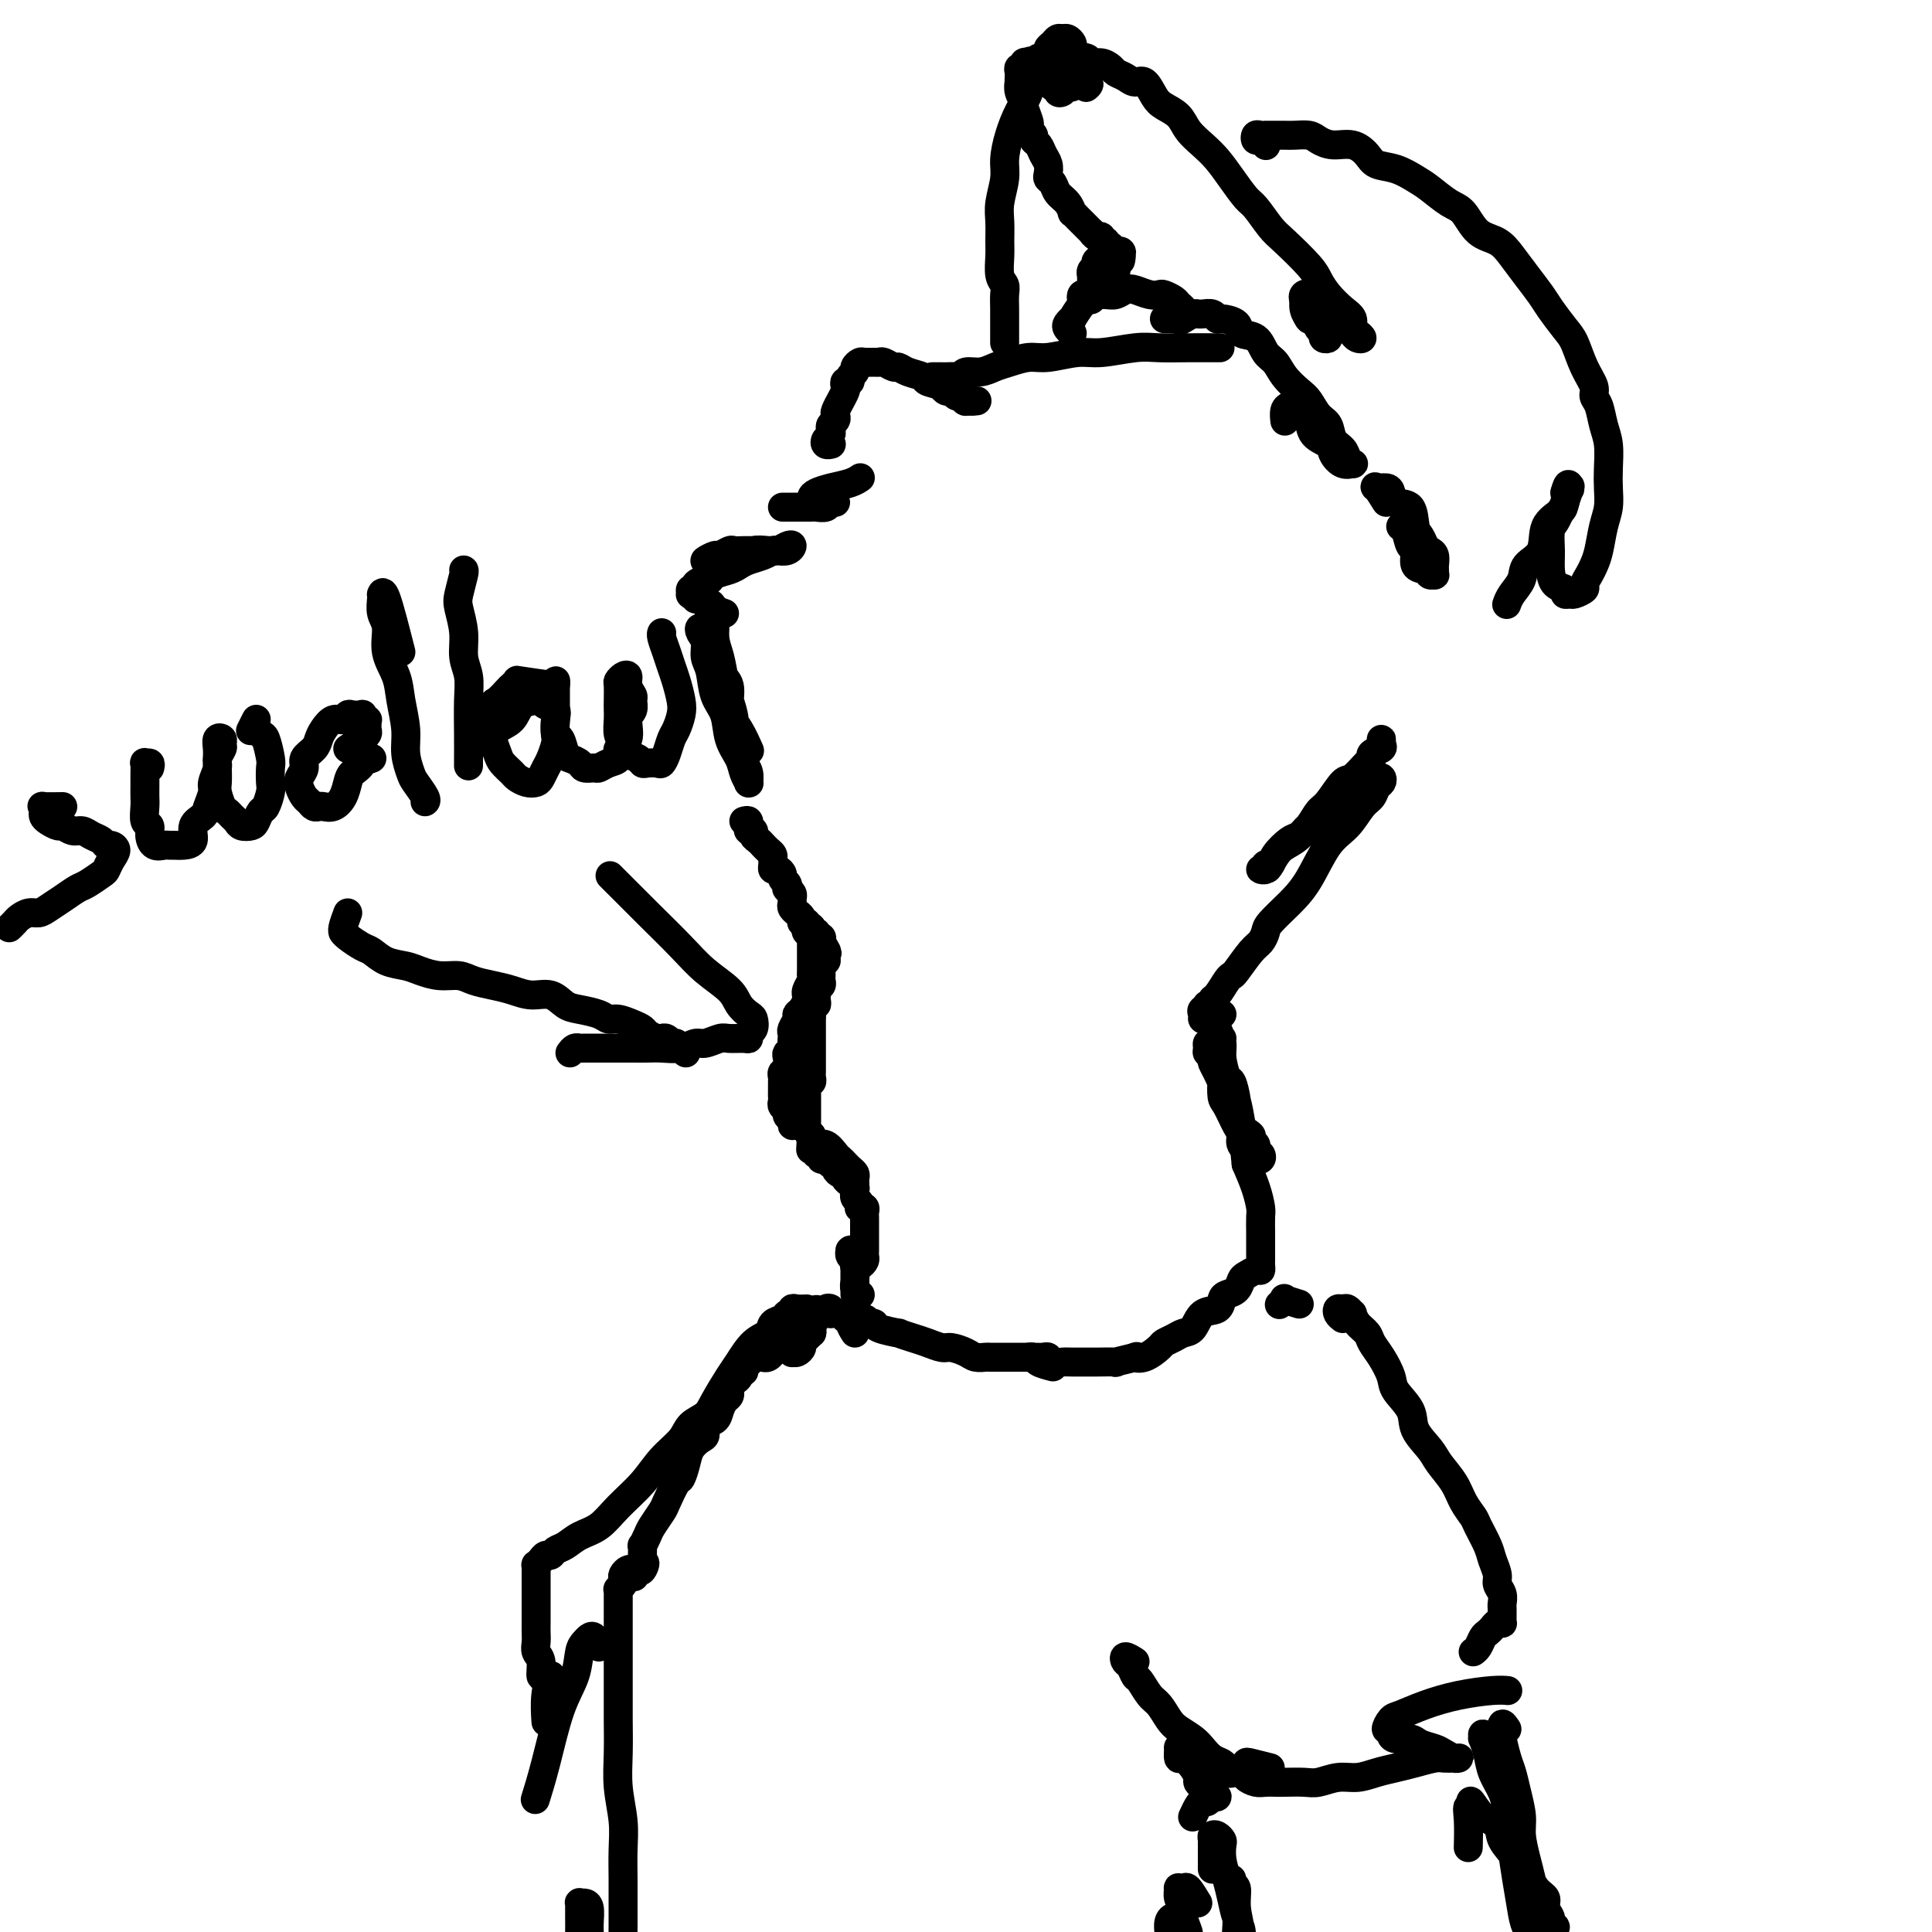 <svg viewBox='0 0 400 400' version='1.1' xmlns='http://www.w3.org/2000/svg' xmlns:xlink='http://www.w3.org/1999/xlink'><g fill='none' stroke='#000000' stroke-width='6' stroke-linecap='round' stroke-linejoin='round'><path d='M150,127c-0.741,-0.250 -1.481,-0.500 -2,-1c-0.519,-0.500 -0.816,-1.251 -1,-1c-0.184,0.251 -0.257,1.505 0,2c0.257,0.495 0.842,0.232 1,1c0.158,0.768 -0.111,2.568 0,4c0.111,1.432 0.603,2.498 1,4c0.397,1.502 0.698,3.442 1,5c0.302,1.558 0.606,2.735 1,4c0.394,1.265 0.880,2.618 1,4c0.120,1.382 -0.125,2.795 0,4c0.125,1.205 0.622,2.203 1,3c0.378,0.797 0.638,1.392 1,2c0.362,0.608 0.826,1.229 1,2c0.174,0.771 0.059,1.690 0,2c-0.059,0.310 -0.061,0.009 0,0c0.061,-0.009 0.186,0.272 0,0c-0.186,-0.272 -0.684,-1.099 -1,-2c-0.316,-0.901 -0.452,-1.876 -1,-3c-0.548,-1.124 -1.510,-2.397 -2,-4c-0.490,-1.603 -0.509,-3.535 -1,-5c-0.491,-1.465 -1.456,-2.462 -2,-4c-0.544,-1.538 -0.669,-3.618 -1,-5c-0.331,-1.382 -0.869,-2.066 -1,-3c-0.131,-0.934 0.145,-2.119 0,-3c-0.145,-0.881 -0.711,-1.458 -1,-2c-0.289,-0.542 -0.300,-1.050 0,-1c0.300,0.050 0.911,0.658 1,1c0.089,0.342 -0.346,0.419 0,1c0.346,0.581 1.471,1.666 2,3c0.529,1.334 0.461,2.919 1,4c0.539,1.081 1.686,1.660 2,3c0.314,1.340 -0.204,3.442 0,5c0.204,1.558 1.132,2.573 2,4c0.868,1.427 1.677,3.265 2,4c0.323,0.735 0.162,0.368 0,0'/><path d='M146,125c-0.301,-0.452 -0.602,-0.905 -1,-1c-0.398,-0.095 -0.892,0.167 -1,0c-0.108,-0.167 0.172,-0.762 0,-1c-0.172,-0.238 -0.794,-0.119 -1,0c-0.206,0.119 0.004,0.238 0,0c-0.004,-0.238 -0.222,-0.834 0,-1c0.222,-0.166 0.884,0.096 1,0c0.116,-0.096 -0.313,-0.551 0,-1c0.313,-0.449 1.368,-0.894 2,-1c0.632,-0.106 0.840,0.126 1,0c0.160,-0.126 0.273,-0.611 1,-1c0.727,-0.389 2.069,-0.682 3,-1c0.931,-0.318 1.453,-0.660 2,-1c0.547,-0.340 1.120,-0.679 2,-1c0.880,-0.321 2.068,-0.626 3,-1c0.932,-0.374 1.607,-0.819 2,-1c0.393,-0.181 0.506,-0.097 1,0c0.494,0.097 1.371,0.208 2,0c0.629,-0.208 1.009,-0.736 1,-1c-0.009,-0.264 -0.406,-0.263 -1,0c-0.594,0.263 -1.384,0.787 -2,1c-0.616,0.213 -1.058,0.113 -2,0c-0.942,-0.113 -2.384,-0.241 -3,0c-0.616,0.241 -0.406,0.849 -1,1c-0.594,0.151 -1.993,-0.155 -3,0c-1.007,0.155 -1.622,0.769 -2,1c-0.378,0.231 -0.520,0.077 -1,0c-0.480,-0.077 -1.299,-0.077 -2,0c-0.701,0.077 -1.286,0.231 -1,0c0.286,-0.231 1.442,-0.846 2,-1c0.558,-0.154 0.518,0.155 1,0c0.482,-0.155 1.485,-0.774 2,-1c0.515,-0.226 0.541,-0.061 1,0c0.459,0.061 1.350,0.016 2,0c0.650,-0.016 1.060,-0.004 2,0c0.940,0.004 2.412,0.001 3,0c0.588,-0.001 0.294,-0.001 0,0'/><path d='M162,105c0.305,-0.000 0.610,-0.000 1,0c0.390,0.000 0.864,0.000 1,0c0.136,-0.000 -0.067,-0.000 0,0c0.067,0.000 0.403,0.001 1,0c0.597,-0.001 1.455,-0.004 2,0c0.545,0.004 0.778,0.015 1,0c0.222,-0.015 0.435,-0.057 1,0c0.565,0.057 1.483,0.211 2,0c0.517,-0.211 0.633,-0.789 1,-1c0.367,-0.211 0.985,-0.057 1,0c0.015,0.057 -0.574,0.015 -1,0c-0.426,-0.015 -0.688,-0.003 -1,0c-0.312,0.003 -0.672,-0.002 -1,0c-0.328,0.002 -0.622,0.012 -1,0c-0.378,-0.012 -0.840,-0.045 -1,0c-0.160,0.045 -0.020,0.167 0,0c0.020,-0.167 -0.082,-0.623 0,-1c0.082,-0.377 0.348,-0.676 1,-1c0.652,-0.324 1.690,-0.675 3,-1c1.310,-0.325 2.891,-0.626 4,-1c1.109,-0.374 1.745,-0.821 2,-1c0.255,-0.179 0.127,-0.089 0,0'/><path d='M172,92c0.105,-0.024 0.211,-0.048 0,0c-0.211,0.048 -0.737,0.167 -1,0c-0.263,-0.167 -0.263,-0.622 0,-1c0.263,-0.378 0.789,-0.679 1,-1c0.211,-0.321 0.108,-0.662 0,-1c-0.108,-0.338 -0.221,-0.673 0,-1c0.221,-0.327 0.776,-0.646 1,-1c0.224,-0.354 0.116,-0.743 0,-1c-0.116,-0.257 -0.241,-0.383 0,-1c0.241,-0.617 0.848,-1.724 1,-2c0.152,-0.276 -0.151,0.281 0,0c0.151,-0.281 0.757,-1.399 1,-2c0.243,-0.601 0.122,-0.686 0,-1c-0.122,-0.314 -0.244,-0.857 0,-1c0.244,-0.143 0.853,0.116 1,0c0.147,-0.116 -0.169,-0.605 0,-1c0.169,-0.395 0.822,-0.694 1,-1c0.178,-0.306 -0.121,-0.618 0,-1c0.121,-0.382 0.661,-0.836 1,-1c0.339,-0.164 0.476,-0.040 1,0c0.524,0.040 1.435,-0.004 2,0c0.565,0.004 0.783,0.057 1,0c0.217,-0.057 0.433,-0.222 1,0c0.567,0.222 1.483,0.833 2,1c0.517,0.167 0.633,-0.110 1,0c0.367,0.110 0.985,0.608 2,1c1.015,0.392 2.426,0.679 3,1c0.574,0.321 0.311,0.677 1,1c0.689,0.323 2.331,0.612 3,1c0.669,0.388 0.364,0.874 1,1c0.636,0.126 2.211,-0.110 3,0c0.789,0.110 0.792,0.565 1,1c0.208,0.435 0.621,0.850 1,1c0.379,0.150 0.726,0.036 1,0c0.274,-0.036 0.477,0.005 0,0c-0.477,-0.005 -1.633,-0.058 -2,0c-0.367,0.058 0.057,0.227 0,0c-0.057,-0.227 -0.594,-0.849 -1,-1c-0.406,-0.151 -0.680,0.169 -1,0c-0.320,-0.169 -0.685,-0.826 -1,-1c-0.315,-0.174 -0.579,0.135 -1,0c-0.421,-0.135 -1.000,-0.713 -1,-1c-0.000,-0.287 0.577,-0.283 1,0c0.423,0.283 0.691,0.845 1,1c0.309,0.155 0.660,-0.099 1,0c0.340,0.099 0.670,0.549 1,1'/><path d='M199,82c3.321,1.310 1.625,1.083 1,1c-0.625,-0.083 -0.179,-0.024 0,0c0.179,0.024 0.089,0.012 0,0'/><path d='M193,78c0.305,-0.000 0.610,-0.000 1,0c0.390,0.000 0.864,0.001 1,0c0.136,-0.001 -0.067,-0.004 0,0c0.067,0.004 0.405,0.016 1,0c0.595,-0.016 1.447,-0.060 2,0c0.553,0.060 0.808,0.224 1,0c0.192,-0.224 0.323,-0.835 1,-1c0.677,-0.165 1.900,0.114 3,0c1.100,-0.114 2.075,-0.623 3,-1c0.925,-0.377 1.798,-0.622 3,-1c1.202,-0.378 2.733,-0.890 4,-1c1.267,-0.110 2.269,0.181 4,0c1.731,-0.181 4.189,-0.833 6,-1c1.811,-0.167 2.973,0.151 5,0c2.027,-0.151 4.919,-0.773 7,-1c2.081,-0.227 3.352,-0.061 5,0c1.648,0.061 3.675,0.016 6,0c2.325,-0.016 4.950,-0.005 6,0c1.050,0.005 0.525,0.002 0,0'/><path d='M222,69c-0.389,-0.345 -0.778,-0.690 -1,-1c-0.222,-0.310 -0.277,-0.584 0,-1c0.277,-0.416 0.885,-0.974 1,-1c0.115,-0.026 -0.265,0.480 0,0c0.265,-0.480 1.175,-1.946 2,-3c0.825,-1.054 1.565,-1.696 2,-2c0.435,-0.304 0.565,-0.270 1,-1c0.435,-0.730 1.175,-2.224 2,-3c0.825,-0.776 1.734,-0.835 2,-1c0.266,-0.165 -0.110,-0.438 0,-1c0.110,-0.562 0.706,-1.415 1,-2c0.294,-0.585 0.287,-0.904 0,-1c-0.287,-0.096 -0.855,0.030 -1,0c-0.145,-0.030 0.134,-0.215 0,0c-0.134,0.215 -0.681,0.831 -1,1c-0.319,0.169 -0.411,-0.108 -1,0c-0.589,0.108 -1.674,0.603 -2,1c-0.326,0.397 0.109,0.698 0,1c-0.109,0.302 -0.761,0.606 -1,1c-0.239,0.394 -0.064,0.879 0,1c0.064,0.121 0.017,-0.121 0,0c-0.017,0.121 -0.005,0.606 0,1c0.005,0.394 0.002,0.698 0,1c-0.002,0.302 -0.003,0.602 0,1c0.003,0.398 0.011,0.892 0,1c-0.011,0.108 -0.042,-0.171 0,0c0.042,0.171 0.158,0.792 0,1c-0.158,0.208 -0.588,0.003 -1,0c-0.412,-0.003 -0.804,0.195 -1,0c-0.196,-0.195 -0.194,-0.784 0,-1c0.194,-0.216 0.580,-0.058 1,0c0.420,0.058 0.875,0.016 1,0c0.125,-0.016 -0.079,-0.008 0,0c0.079,0.008 0.443,0.015 1,0c0.557,-0.015 1.307,-0.053 2,0c0.693,0.053 1.327,0.196 2,0c0.673,-0.196 1.384,-0.733 2,-1c0.616,-0.267 1.139,-0.265 2,0c0.861,0.265 2.062,0.792 3,1c0.938,0.208 1.614,0.097 2,0c0.386,-0.097 0.481,-0.181 1,0c0.519,0.181 1.460,0.627 2,1c0.540,0.373 0.678,0.675 1,1c0.322,0.325 0.829,0.675 1,1c0.171,0.325 0.008,0.626 0,1c-0.008,0.374 0.141,0.821 0,1c-0.141,0.179 -0.570,0.089 -1,0'/><path d='M244,66c0.514,0.774 0.299,0.207 0,0c-0.299,-0.207 -0.682,-0.056 -1,0c-0.318,0.056 -0.570,0.015 -1,0c-0.430,-0.015 -1.039,-0.004 -1,0c0.039,0.004 0.725,0.001 1,0c0.275,-0.001 0.137,-0.001 0,0'/><path d='M245,66c0.728,-0.423 1.455,-0.847 2,-1c0.545,-0.153 0.906,-0.037 1,0c0.094,0.037 -0.079,-0.005 0,0c0.079,0.005 0.410,0.056 1,0c0.590,-0.056 1.437,-0.218 2,0c0.563,0.218 0.840,0.816 1,1c0.160,0.184 0.203,-0.046 1,0c0.797,0.046 2.349,0.368 3,1c0.651,0.632 0.400,1.576 1,2c0.600,0.424 2.051,0.330 3,1c0.949,0.670 1.395,2.104 2,3c0.605,0.896 1.369,1.255 2,2c0.631,0.745 1.129,1.875 2,3c0.871,1.125 2.116,2.245 3,3c0.884,0.755 1.406,1.147 2,2c0.594,0.853 1.258,2.168 2,3c0.742,0.832 1.561,1.179 2,2c0.439,0.821 0.497,2.114 1,3c0.503,0.886 1.450,1.363 2,2c0.550,0.637 0.704,1.433 1,2c0.296,0.567 0.733,0.906 1,1c0.267,0.094 0.362,-0.056 0,0c-0.362,0.056 -1.182,0.320 -2,0c-0.818,-0.320 -1.634,-1.223 -2,-2c-0.366,-0.777 -0.283,-1.426 -1,-2c-0.717,-0.574 -2.234,-1.071 -3,-2c-0.766,-0.929 -0.782,-2.288 -1,-3c-0.218,-0.712 -0.636,-0.778 -1,-1c-0.364,-0.222 -0.672,-0.602 -1,-1c-0.328,-0.398 -0.676,-0.814 -1,-1c-0.324,-0.186 -0.623,-0.143 -1,0c-0.377,0.143 -0.832,0.385 -1,1c-0.168,0.615 -0.048,1.604 0,2c0.048,0.396 0.024,0.198 0,0'/><path d='M154,170c0.425,-0.122 0.850,-0.244 1,0c0.150,0.244 0.025,0.853 0,1c-0.025,0.147 0.048,-0.168 0,0c-0.048,0.168 -0.219,0.820 0,1c0.219,0.180 0.829,-0.110 1,0c0.171,0.110 -0.095,0.621 0,1c0.095,0.379 0.551,0.626 1,1c0.449,0.374 0.891,0.874 1,1c0.109,0.126 -0.114,-0.121 0,0c0.114,0.121 0.566,0.611 1,1c0.434,0.389 0.851,0.678 1,1c0.149,0.322 0.030,0.678 0,1c-0.030,0.322 0.029,0.611 0,1c-0.029,0.389 -0.148,0.877 0,1c0.148,0.123 0.562,-0.121 1,0c0.438,0.121 0.901,0.606 1,1c0.099,0.394 -0.166,0.697 0,1c0.166,0.303 0.762,0.606 1,1c0.238,0.394 0.117,0.879 0,1c-0.117,0.121 -0.228,-0.123 0,0c0.228,0.123 0.797,0.611 1,1c0.203,0.389 0.039,0.678 0,1c-0.039,0.322 0.046,0.677 0,1c-0.046,0.323 -0.224,0.612 0,1c0.224,0.388 0.849,0.873 1,1c0.151,0.127 -0.171,-0.106 0,0c0.171,0.106 0.834,0.549 1,1c0.166,0.451 -0.167,0.910 0,1c0.167,0.090 0.833,-0.187 1,0c0.167,0.187 -0.167,0.839 0,1c0.167,0.161 0.833,-0.168 1,0c0.167,0.168 -0.165,0.832 0,1c0.165,0.168 0.828,-0.161 1,0c0.172,0.161 -0.146,0.813 0,1c0.146,0.187 0.756,-0.089 1,0c0.244,0.089 0.122,0.545 0,1'/><path d='M170,195c2.471,4.034 0.648,1.620 0,1c-0.648,-0.620 -0.120,0.556 0,1c0.120,0.444 -0.168,0.157 0,0c0.168,-0.157 0.791,-0.183 1,0c0.209,0.183 0.005,0.575 0,1c-0.005,0.425 0.191,0.884 0,1c-0.191,0.116 -0.769,-0.110 -1,0c-0.231,0.110 -0.116,0.555 0,1'/><path d='M170,200c0.000,0.936 0.001,0.776 0,1c-0.001,0.224 -0.004,0.833 0,1c0.004,0.167 0.015,-0.109 0,0c-0.015,0.109 -0.057,0.603 0,1c0.057,0.397 0.211,0.698 0,1c-0.211,0.302 -0.788,0.607 -1,1c-0.212,0.393 -0.061,0.874 0,1c0.061,0.126 0.030,-0.103 0,0c-0.030,0.103 -0.061,0.539 0,1c0.061,0.461 0.212,0.946 0,1c-0.212,0.054 -0.789,-0.322 -1,0c-0.211,0.322 -0.057,1.343 0,2c0.057,0.657 0.015,0.949 0,1c-0.015,0.051 -0.004,-0.140 0,0c0.004,0.140 0.001,0.611 0,1c-0.001,0.389 -0.000,0.696 0,1c0.000,0.304 0.000,0.606 0,1c-0.000,0.394 -0.000,0.879 0,1c0.000,0.121 0.000,-0.121 0,0c-0.000,0.121 -0.000,0.607 0,1c0.000,0.393 -0.000,0.693 0,1c0.000,0.307 0.000,0.621 0,1c-0.000,0.379 -0.000,0.822 0,1c0.000,0.178 0.000,0.089 0,0c-0.000,-0.089 -0.000,-0.179 0,0c0.000,0.179 0.001,0.626 0,1c-0.001,0.374 -0.004,0.674 0,1c0.004,0.326 0.015,0.679 0,1c-0.015,0.321 -0.057,0.611 0,1c0.057,0.389 0.211,0.877 0,1c-0.211,0.123 -0.789,-0.121 -1,0c-0.211,0.121 -0.057,0.606 0,1c0.057,0.394 0.015,0.697 0,1c-0.015,0.303 -0.004,0.606 0,1c0.004,0.394 0.001,0.879 0,1c-0.001,0.121 -0.000,-0.123 0,0c0.000,0.123 0.000,0.611 0,1c-0.000,0.389 0.000,0.678 0,1c-0.000,0.322 -0.001,0.678 0,1c0.001,0.322 0.003,0.611 0,1c-0.003,0.389 -0.011,0.877 0,1c0.011,0.123 0.041,-0.121 0,0c-0.041,0.121 -0.155,0.606 0,1c0.155,0.394 0.577,0.697 1,1'/><path d='M168,235c-0.314,5.577 -0.099,2.020 0,1c0.099,-1.020 0.083,0.496 0,1c-0.083,0.504 -0.233,-0.005 0,0c0.233,0.005 0.850,0.522 1,1c0.150,0.478 -0.167,0.917 0,1c0.167,0.083 0.819,-0.189 1,0c0.181,0.189 -0.110,0.838 0,1c0.110,0.162 0.621,-0.163 1,0c0.379,0.163 0.627,0.813 1,1c0.373,0.187 0.870,-0.091 1,0c0.130,0.091 -0.106,0.549 0,1c0.106,0.451 0.554,0.895 1,1c0.446,0.105 0.890,-0.131 1,0c0.110,0.131 -0.114,0.627 0,1c0.114,0.373 0.567,0.621 1,1c0.433,0.379 0.847,0.889 1,1c0.153,0.111 0.045,-0.178 0,0c-0.045,0.178 -0.026,0.822 0,1c0.026,0.178 0.058,-0.110 0,0c-0.058,0.110 -0.208,0.617 0,1c0.208,0.383 0.774,0.641 1,1c0.226,0.359 0.113,0.817 0,1c-0.113,0.183 -0.226,0.091 0,0c0.226,-0.091 0.793,-0.179 1,0c0.207,0.179 0.056,0.626 0,1c-0.056,0.374 -0.015,0.674 0,1c0.015,0.326 0.004,0.679 0,1c-0.004,0.321 -0.001,0.611 0,1c0.001,0.389 0.000,0.877 0,1c-0.000,0.123 -0.000,-0.121 0,0c0.000,0.121 0.000,0.606 0,1c-0.000,0.394 -0.000,0.697 0,1c0.000,0.303 0.001,0.606 0,1c-0.001,0.394 -0.003,0.880 0,1c0.003,0.120 0.011,-0.126 0,0c-0.011,0.126 -0.042,0.623 0,1c0.042,0.377 0.156,0.634 0,1c-0.156,0.366 -0.581,0.841 -1,1c-0.419,0.159 -0.830,0.000 -1,0c-0.170,-0.000 -0.098,0.158 0,0c0.098,-0.158 0.222,-0.631 0,-1c-0.222,-0.369 -0.792,-0.635 -1,-1c-0.208,-0.365 -0.056,-0.829 0,-1c0.056,-0.171 0.016,-0.049 0,0c-0.016,0.049 -0.008,0.024 0,0'/><path d='M176,259c-0.238,-0.357 0.668,-0.250 1,0c0.332,0.250 0.089,0.644 0,1c-0.089,0.356 -0.024,0.673 0,1c0.024,0.327 0.006,0.665 0,1c-0.006,0.335 -0.002,0.667 0,1c0.002,0.333 0.000,0.668 0,1c-0.000,0.332 -0.000,0.660 0,1c0.000,0.340 0.000,0.691 0,1c-0.000,0.309 -0.000,0.577 0,1c0.000,0.423 0.000,1.000 0,1c-0.000,0.000 -0.000,-0.577 0,-1c0.000,-0.423 0.000,-0.692 0,-1c-0.000,-0.308 -0.000,-0.655 0,-1c0.000,-0.345 0.000,-0.689 0,-1c-0.000,-0.311 -0.001,-0.588 0,-1c0.001,-0.412 0.004,-0.958 0,-1c-0.004,-0.042 -0.015,0.420 0,1c0.015,0.580 0.056,1.279 0,2c-0.056,0.721 -0.207,1.463 0,2c0.207,0.537 0.774,0.868 1,1c0.226,0.132 0.113,0.066 0,0'/><path d='M177,276c-0.451,-0.724 -0.903,-1.448 -1,-2c-0.097,-0.552 0.160,-0.934 0,-1c-0.160,-0.066 -0.738,0.182 -1,0c-0.262,-0.182 -0.207,-0.796 0,-1c0.207,-0.204 0.566,0.002 1,0c0.434,-0.002 0.943,-0.211 1,0c0.057,0.211 -0.339,0.844 0,1c0.339,0.156 1.413,-0.164 2,0c0.587,0.164 0.687,0.814 1,1c0.313,0.186 0.839,-0.091 1,0c0.161,0.091 -0.043,0.549 1,1c1.043,0.451 3.333,0.895 4,1c0.667,0.105 -0.289,-0.130 0,0c0.289,0.130 1.825,0.626 3,1c1.175,0.374 1.991,0.626 3,1c1.009,0.374 2.211,0.871 3,1c0.789,0.129 1.165,-0.109 2,0c0.835,0.109 2.129,0.565 3,1c0.871,0.435 1.318,0.849 2,1c0.682,0.151 1.597,0.041 2,0c0.403,-0.041 0.292,-0.011 1,0c0.708,0.011 2.233,0.003 3,0c0.767,-0.003 0.774,-0.001 1,0c0.226,0.001 0.670,0.000 1,0c0.330,-0.000 0.544,-0.000 1,0c0.456,0.000 1.153,0.000 1,0c-0.153,-0.000 -1.157,-0.000 -1,0c0.157,0.000 1.473,0.000 2,0c0.527,-0.000 0.263,-0.000 0,0'/><path d='M218,283c-1.189,-0.309 -2.379,-0.618 -3,-1c-0.621,-0.382 -0.675,-0.835 -1,-1c-0.325,-0.165 -0.922,-0.040 -1,0c-0.078,0.040 0.364,-0.003 1,0c0.636,0.003 1.468,0.053 2,0c0.532,-0.053 0.766,-0.210 1,0c0.234,0.210 0.469,0.789 1,1c0.531,0.211 1.360,0.056 2,0c0.640,-0.056 1.092,-0.014 2,0c0.908,0.014 2.273,0.000 3,0c0.727,-0.000 0.817,0.014 2,0c1.183,-0.014 3.460,-0.054 4,0c0.540,0.054 -0.657,0.204 0,0c0.657,-0.204 3.169,-0.762 4,-1c0.831,-0.238 -0.020,-0.158 0,0c0.020,0.158 0.911,0.393 2,0c1.089,-0.393 2.375,-1.412 3,-2c0.625,-0.588 0.589,-0.743 1,-1c0.411,-0.257 1.269,-0.617 2,-1c0.731,-0.383 1.334,-0.789 2,-1c0.666,-0.211 1.396,-0.228 2,-1c0.604,-0.772 1.083,-2.300 2,-3c0.917,-0.700 2.273,-0.573 3,-1c0.727,-0.427 0.824,-1.410 1,-2c0.176,-0.590 0.432,-0.789 1,-1c0.568,-0.211 1.448,-0.434 2,-1c0.552,-0.566 0.775,-1.475 1,-2c0.225,-0.525 0.453,-0.665 1,-1c0.547,-0.335 1.415,-0.863 2,-1c0.585,-0.137 0.889,0.118 1,0c0.111,-0.118 0.030,-0.608 0,-1c-0.030,-0.392 -0.008,-0.687 0,-1c0.008,-0.313 0.002,-0.645 0,-1c-0.002,-0.355 -0.001,-0.732 0,-1c0.001,-0.268 0.001,-0.426 0,-1c-0.001,-0.574 -0.002,-1.562 0,-2c0.002,-0.438 0.009,-0.324 0,-1c-0.009,-0.676 -0.033,-2.140 0,-3c0.033,-0.860 0.124,-1.116 0,-2c-0.124,-0.884 -0.464,-2.395 -1,-4c-0.536,-1.605 -1.268,-3.302 -2,-5'/><path d='M258,241c-0.488,-4.941 -0.709,-6.293 -1,-8c-0.291,-1.707 -0.652,-3.769 -1,-5c-0.348,-1.231 -0.685,-1.632 -1,-2c-0.315,-0.368 -0.610,-0.704 -1,-2c-0.390,-1.296 -0.874,-3.552 -1,-5c-0.126,-1.448 0.106,-2.089 0,-3c-0.106,-0.911 -0.551,-2.092 -1,-3c-0.449,-0.908 -0.902,-1.545 -1,-2c-0.098,-0.455 0.158,-0.730 0,-1c-0.158,-0.270 -0.732,-0.536 -1,-1c-0.268,-0.464 -0.230,-1.126 0,-1c0.230,0.126 0.653,1.040 1,2c0.347,0.960 0.618,1.967 1,3c0.382,1.033 0.876,2.091 1,3c0.124,0.909 -0.123,1.668 0,3c0.123,1.332 0.615,3.235 1,4c0.385,0.765 0.662,0.390 1,1c0.338,0.610 0.736,2.205 1,4c0.264,1.795 0.396,3.790 1,5c0.604,1.210 1.682,1.633 2,2c0.318,0.367 -0.124,0.676 0,1c0.124,0.324 0.815,0.662 1,1c0.185,0.338 -0.134,0.677 0,1c0.134,0.323 0.722,0.631 1,1c0.278,0.369 0.247,0.800 0,1c-0.247,0.200 -0.709,0.169 -1,0c-0.291,-0.169 -0.410,-0.476 -1,-1c-0.590,-0.524 -1.650,-1.265 -2,-2c-0.350,-0.735 0.011,-1.462 0,-2c-0.011,-0.538 -0.395,-0.885 -1,-2c-0.605,-1.115 -1.433,-2.998 -2,-4c-0.567,-1.002 -0.874,-1.123 -1,-2c-0.126,-0.877 -0.073,-2.511 0,-3c0.073,-0.489 0.164,0.166 0,0c-0.164,-0.166 -0.584,-1.154 -1,-2c-0.416,-0.846 -0.829,-1.550 -1,-2c-0.171,-0.450 -0.099,-0.646 0,-1c0.099,-0.354 0.226,-0.864 0,-1c-0.226,-0.136 -0.804,0.103 -1,0c-0.196,-0.103 -0.010,-0.550 0,-1c0.010,-0.450 -0.155,-0.905 0,-1c0.155,-0.095 0.629,0.170 1,0c0.371,-0.170 0.638,-0.777 1,-1c0.362,-0.223 0.818,-0.064 1,0c0.182,0.064 0.091,0.032 0,0'/><path d='M253,210c-0.764,0.429 -1.527,0.858 -2,1c-0.473,0.142 -0.655,-0.003 -1,0c-0.345,0.003 -0.853,0.155 -1,0c-0.147,-0.155 0.068,-0.617 0,-1c-0.068,-0.383 -0.418,-0.687 0,-1c0.418,-0.313 1.604,-0.634 2,-1c0.396,-0.366 0.002,-0.778 0,-1c-0.002,-0.222 0.387,-0.255 1,-1c0.613,-0.745 1.449,-2.202 2,-3c0.551,-0.798 0.817,-0.938 1,-1c0.183,-0.062 0.284,-0.045 1,-1c0.716,-0.955 2.046,-2.880 3,-4c0.954,-1.120 1.532,-1.433 2,-2c0.468,-0.567 0.827,-1.387 1,-2c0.173,-0.613 0.160,-1.019 1,-2c0.840,-0.981 2.532,-2.535 4,-4c1.468,-1.465 2.712,-2.839 4,-5c1.288,-2.161 2.621,-5.108 4,-7c1.379,-1.892 2.804,-2.730 4,-4c1.196,-1.270 2.164,-2.971 3,-4c0.836,-1.029 1.541,-1.386 2,-2c0.459,-0.614 0.672,-1.485 1,-2c0.328,-0.515 0.771,-0.672 1,-1c0.229,-0.328 0.243,-0.825 0,-1c-0.243,-0.175 -0.742,-0.028 -1,0c-0.258,0.028 -0.275,-0.064 -1,0c-0.725,0.064 -2.158,0.283 -3,1c-0.842,0.717 -1.092,1.931 -2,3c-0.908,1.069 -2.475,1.995 -4,3c-1.525,1.005 -3.010,2.091 -4,3c-0.990,0.909 -1.485,1.640 -2,2c-0.515,0.360 -1.051,0.349 -2,1c-0.949,0.651 -2.311,1.964 -3,3c-0.689,1.036 -0.703,1.795 -1,2c-0.297,0.205 -0.876,-0.142 -1,0c-0.124,0.142 0.207,0.774 0,1c-0.207,0.226 -0.950,0.045 -1,0c-0.050,-0.045 0.595,0.046 1,0c0.405,-0.046 0.570,-0.229 1,-1c0.430,-0.771 1.125,-2.129 2,-3c0.875,-0.871 1.929,-1.253 3,-2c1.071,-0.747 2.158,-1.858 3,-3c0.842,-1.142 1.437,-2.317 2,-3c0.563,-0.683 1.094,-0.876 2,-2c0.906,-1.124 2.188,-3.180 3,-4c0.812,-0.820 1.153,-0.405 2,-1c0.847,-0.595 2.199,-2.200 3,-3c0.801,-0.800 1.052,-0.793 1,-1c-0.052,-0.207 -0.406,-0.626 0,-1c0.406,-0.374 1.573,-0.702 2,-1c0.427,-0.298 0.114,-0.564 0,-1c-0.114,-0.436 -0.031,-1.040 0,-1c0.031,0.040 0.009,0.726 0,1c-0.009,0.274 -0.004,0.137 0,0'/><path d='M287,104c-0.792,-1.272 -1.584,-2.543 -2,-3c-0.416,-0.457 -0.455,-0.098 0,0c0.455,0.098 1.403,-0.065 2,0c0.597,0.065 0.842,0.359 1,1c0.158,0.641 0.227,1.628 1,2c0.773,0.372 2.248,0.127 3,1c0.752,0.873 0.780,2.863 1,4c0.220,1.137 0.633,1.422 1,2c0.367,0.578 0.687,1.450 1,2c0.313,0.550 0.620,0.778 1,1c0.380,0.222 0.835,0.437 1,1c0.165,0.563 0.041,1.472 0,2c-0.041,0.528 0.001,0.674 0,1c-0.001,0.326 -0.047,0.833 0,1c0.047,0.167 0.185,-0.005 0,0c-0.185,0.005 -0.694,0.186 -1,0c-0.306,-0.186 -0.411,-0.740 -1,-1c-0.589,-0.260 -1.664,-0.227 -2,-1c-0.336,-0.773 0.067,-2.351 0,-3c-0.067,-0.649 -0.606,-0.370 -1,-1c-0.394,-0.630 -0.645,-2.170 -1,-3c-0.355,-0.830 -0.816,-0.952 -1,-1c-0.184,-0.048 -0.092,-0.024 0,0'/><path d='M232,54c0.114,-0.453 0.228,-0.906 0,-1c-0.228,-0.094 -0.797,0.172 -1,0c-0.203,-0.172 -0.039,-0.782 0,-1c0.039,-0.218 -0.046,-0.043 0,0c0.046,0.043 0.224,-0.045 0,0c-0.224,0.045 -0.849,0.223 -1,0c-0.151,-0.223 0.170,-0.849 0,-1c-0.170,-0.151 -0.833,0.171 -1,0c-0.167,-0.171 0.161,-0.834 0,-1c-0.161,-0.166 -0.813,0.167 -1,0c-0.187,-0.167 0.091,-0.832 0,-1c-0.091,-0.168 -0.549,0.162 -1,0c-0.451,-0.162 -0.894,-0.817 -1,-1c-0.106,-0.183 0.125,0.104 0,0c-0.125,-0.104 -0.607,-0.601 -1,-1c-0.393,-0.399 -0.696,-0.701 -1,-1c-0.304,-0.299 -0.610,-0.593 -1,-1c-0.390,-0.407 -0.864,-0.925 -1,-1c-0.136,-0.075 0.065,0.292 0,0c-0.065,-0.292 -0.396,-1.243 -1,-2c-0.604,-0.757 -1.482,-1.319 -2,-2c-0.518,-0.681 -0.678,-1.481 -1,-2c-0.322,-0.519 -0.807,-0.759 -1,-1c-0.193,-0.241 -0.094,-0.484 0,-1c0.094,-0.516 0.184,-1.304 0,-2c-0.184,-0.696 -0.641,-1.300 -1,-2c-0.359,-0.700 -0.618,-1.498 -1,-2c-0.382,-0.502 -0.886,-0.710 -1,-1c-0.114,-0.290 0.162,-0.663 0,-1c-0.162,-0.337 -0.760,-0.639 -1,-1c-0.240,-0.361 -0.121,-0.782 0,-1c0.121,-0.218 0.243,-0.234 0,-1c-0.243,-0.766 -0.850,-2.281 -1,-3c-0.150,-0.719 0.156,-0.640 0,-1c-0.156,-0.360 -0.774,-1.157 -1,-2c-0.226,-0.843 -0.062,-1.733 0,-2c0.062,-0.267 0.021,0.087 0,0c-0.021,-0.087 -0.020,-0.615 0,-1c0.020,-0.385 0.061,-0.625 0,-1c-0.061,-0.375 -0.222,-0.884 0,-1c0.222,-0.116 0.829,0.161 1,0c0.171,-0.161 -0.094,-0.760 0,-1c0.094,-0.240 0.547,-0.120 1,0'/><path d='M213,13c0.509,-0.868 0.780,-0.036 1,0c0.220,0.036 0.388,-0.722 1,-1c0.612,-0.278 1.668,-0.074 2,0c0.332,0.074 -0.062,0.020 0,0c0.062,-0.020 0.579,-0.005 1,0c0.421,0.005 0.747,0.000 1,0c0.253,-0.000 0.434,0.004 1,0c0.566,-0.004 1.516,-0.016 2,0c0.484,0.016 0.501,0.060 1,0c0.499,-0.060 1.481,-0.223 2,0c0.519,0.223 0.576,0.833 1,1c0.424,0.167 1.216,-0.108 2,0c0.784,0.108 1.561,0.601 2,1c0.439,0.399 0.541,0.705 1,1c0.459,0.295 1.277,0.579 2,1c0.723,0.421 1.352,0.980 2,1c0.648,0.020 1.313,-0.497 2,0c0.687,0.497 1.394,2.009 2,3c0.606,0.991 1.110,1.461 2,2c0.890,0.539 2.166,1.147 3,2c0.834,0.853 1.224,1.952 2,3c0.776,1.048 1.936,2.046 3,3c1.064,0.954 2.032,1.862 3,3c0.968,1.138 1.937,2.504 3,4c1.063,1.496 2.221,3.121 3,4c0.779,0.879 1.178,1.011 2,2c0.822,0.989 2.068,2.834 3,4c0.932,1.166 1.551,1.653 3,3c1.449,1.347 3.727,3.554 5,5c1.273,1.446 1.542,2.131 2,3c0.458,0.869 1.106,1.920 2,3c0.894,1.080 2.034,2.188 3,3c0.966,0.812 1.758,1.329 2,2c0.242,0.671 -0.068,1.498 0,2c0.068,0.502 0.513,0.681 1,1c0.487,0.319 1.017,0.780 1,1c-0.017,0.220 -0.581,0.200 -1,0c-0.419,-0.200 -0.694,-0.578 -1,-1c-0.306,-0.422 -0.642,-0.887 -1,-1c-0.358,-0.113 -0.739,0.128 -1,0c-0.261,-0.128 -0.402,-0.624 -1,-1c-0.598,-0.376 -1.652,-0.630 -2,-1c-0.348,-0.370 0.012,-0.855 0,-1c-0.012,-0.145 -0.395,0.049 -1,0c-0.605,-0.049 -1.434,-0.340 -2,-1c-0.566,-0.660 -0.871,-1.690 -1,-2c-0.129,-0.310 -0.083,0.101 0,0c0.083,-0.101 0.205,-0.714 0,-1c-0.205,-0.286 -0.735,-0.244 -1,0c-0.265,0.244 -0.264,0.691 0,1c0.264,0.309 0.791,0.482 1,1c0.209,0.518 0.098,1.381 0,2c-0.098,0.619 -0.185,0.992 0,1c0.185,0.008 0.643,-0.351 1,0c0.357,0.351 0.615,1.412 1,2c0.385,0.588 0.897,0.704 1,1c0.103,0.296 -0.203,0.772 0,1c0.203,0.228 0.915,0.208 1,0c0.085,-0.208 -0.458,-0.604 -1,-1'/><path d='M274,69c0.282,0.832 -0.512,-1.088 -1,-2c-0.488,-0.912 -0.671,-0.817 -1,-1c-0.329,-0.183 -0.806,-0.643 -1,-1c-0.194,-0.357 -0.106,-0.612 0,-1c0.106,-0.388 0.228,-0.909 0,-1c-0.228,-0.091 -0.807,0.249 -1,0c-0.193,-0.249 -0.000,-1.087 0,-1c0.000,0.087 -0.192,1.100 0,2c0.192,0.900 0.769,1.686 1,2c0.231,0.314 0.115,0.157 0,0'/><path d='M262,30c0.084,0.121 0.169,0.243 0,0c-0.169,-0.243 -0.591,-0.850 -1,-1c-0.409,-0.150 -0.804,0.156 -1,0c-0.196,-0.156 -0.193,-0.774 0,-1c0.193,-0.226 0.576,-0.061 1,0c0.424,0.061 0.890,0.016 1,0c0.110,-0.016 -0.138,-0.004 0,0c0.138,0.004 0.660,0.000 1,0c0.340,-0.000 0.499,0.003 1,0c0.501,-0.003 1.343,-0.011 2,0c0.657,0.011 1.127,0.040 2,0c0.873,-0.040 2.149,-0.149 3,0c0.851,0.149 1.276,0.555 2,1c0.724,0.445 1.747,0.930 3,1c1.253,0.070 2.737,-0.276 4,0c1.263,0.276 2.304,1.175 3,2c0.696,0.825 1.047,1.576 2,2c0.953,0.424 2.510,0.520 4,1c1.490,0.480 2.915,1.344 4,2c1.085,0.656 1.830,1.106 3,2c1.170,0.894 2.763,2.234 4,3c1.237,0.766 2.116,0.959 3,2c0.884,1.041 1.774,2.929 3,4c1.226,1.071 2.789,1.324 4,2c1.211,0.676 2.071,1.774 3,3c0.929,1.226 1.925,2.581 3,4c1.075,1.419 2.227,2.903 3,4c0.773,1.097 1.168,1.806 2,3c0.832,1.194 2.103,2.873 3,4c0.897,1.127 1.420,1.704 2,3c0.580,1.296 1.216,3.312 2,5c0.784,1.688 1.716,3.048 2,4c0.284,0.952 -0.082,1.497 0,2c0.082,0.503 0.610,0.966 1,2c0.390,1.034 0.641,2.639 1,4c0.359,1.361 0.825,2.477 1,4c0.175,1.523 0.058,3.454 0,5c-0.058,1.546 -0.057,2.707 0,4c0.057,1.293 0.170,2.716 0,4c-0.170,1.284 -0.624,2.428 -1,4c-0.376,1.572 -0.673,3.573 -1,5c-0.327,1.427 -0.683,2.281 -1,3c-0.317,0.719 -0.595,1.303 -1,2c-0.405,0.697 -0.936,1.508 -1,2c-0.064,0.492 0.338,0.664 0,1c-0.338,0.336 -1.418,0.835 -2,1c-0.582,0.165 -0.668,-0.002 -1,0c-0.332,0.002 -0.912,0.175 -1,0c-0.088,-0.175 0.315,-0.698 0,-1c-0.315,-0.302 -1.349,-0.384 -2,-1c-0.651,-0.616 -0.918,-1.764 -1,-3c-0.082,-1.236 0.020,-2.558 0,-4c-0.020,-1.442 -0.163,-3.005 0,-4c0.163,-0.995 0.631,-1.421 1,-2c0.369,-0.579 0.638,-1.310 1,-2c0.362,-0.690 0.818,-1.340 1,-2c0.182,-0.660 0.091,-1.330 0,-2'/><path d='M324,102c0.695,-2.713 0.931,-1.496 1,-1c0.069,0.496 -0.031,0.269 0,0c0.031,-0.269 0.193,-0.581 0,0c-0.193,0.581 -0.742,2.056 -1,3c-0.258,0.944 -0.225,1.358 -1,2c-0.775,0.642 -2.358,1.512 -3,3c-0.642,1.488 -0.344,3.593 -1,5c-0.656,1.407 -2.267,2.114 -3,3c-0.733,0.886 -0.588,1.949 -1,3c-0.412,1.051 -1.380,2.091 -2,3c-0.620,0.909 -0.891,1.688 -1,2c-0.109,0.312 -0.054,0.156 0,0'/><path d='M208,71c0.000,-0.449 0.000,-0.899 0,-1c-0.000,-0.101 -0.000,0.146 0,0c0.000,-0.146 0.000,-0.685 0,-1c-0.000,-0.315 -0.000,-0.406 0,-1c0.000,-0.594 0.001,-1.693 0,-2c-0.001,-0.307 -0.004,0.176 0,0c0.004,-0.176 0.015,-1.013 0,-2c-0.015,-0.987 -0.057,-2.125 0,-3c0.057,-0.875 0.212,-1.486 0,-2c-0.212,-0.514 -0.790,-0.929 -1,-2c-0.210,-1.071 -0.052,-2.796 0,-4c0.052,-1.204 -0.001,-1.885 0,-3c0.001,-1.115 0.055,-2.664 0,-4c-0.055,-1.336 -0.220,-2.461 0,-4c0.220,-1.539 0.823,-3.494 1,-5c0.177,-1.506 -0.073,-2.565 0,-4c0.073,-1.435 0.467,-3.247 1,-5c0.533,-1.753 1.204,-3.447 2,-5c0.796,-1.553 1.719,-2.965 2,-4c0.281,-1.035 -0.078,-1.692 0,-2c0.078,-0.308 0.595,-0.268 1,-1c0.405,-0.732 0.700,-2.237 1,-3c0.300,-0.763 0.605,-0.783 1,-1c0.395,-0.217 0.879,-0.632 1,-1c0.121,-0.368 -0.123,-0.688 0,-1c0.123,-0.312 0.611,-0.617 1,-1c0.389,-0.383 0.679,-0.846 1,-1c0.321,-0.154 0.675,0.000 1,0c0.325,-0.000 0.623,-0.155 1,0c0.377,0.155 0.833,0.620 1,1c0.167,0.380 0.045,0.675 0,1c-0.045,0.325 -0.012,0.679 0,1c0.012,0.321 0.004,0.607 0,1c-0.004,0.393 -0.004,0.893 0,1c0.004,0.107 0.012,-0.177 0,0c-0.012,0.177 -0.046,0.817 0,1c0.046,0.183 0.171,-0.090 0,0c-0.171,0.090 -0.638,0.545 -1,1c-0.362,0.455 -0.620,0.911 -1,1c-0.380,0.089 -0.882,-0.187 -1,0c-0.118,0.187 0.150,0.838 0,1c-0.150,0.162 -0.717,-0.166 -1,0c-0.283,0.166 -0.283,0.825 0,1c0.283,0.175 0.849,-0.134 1,0c0.151,0.134 -0.115,0.711 0,1c0.115,0.289 0.609,0.289 1,0c0.391,-0.289 0.678,-0.865 1,-1c0.322,-0.135 0.678,0.173 1,0c0.322,-0.173 0.608,-0.828 1,-1c0.392,-0.172 0.889,0.140 1,0c0.111,-0.140 -0.162,-0.730 0,-1c0.162,-0.270 0.761,-0.220 1,0c0.239,0.220 0.120,0.610 0,1'/><path d='M225,17c0.933,0.222 0.267,0.778 0,1c-0.267,0.222 -0.133,0.111 0,0'/><path d='M172,272c0.092,-0.391 0.183,-0.781 0,-1c-0.183,-0.219 -0.641,-0.266 -1,0c-0.359,0.266 -0.618,0.845 -1,1c-0.382,0.155 -0.886,-0.112 -1,0c-0.114,0.112 0.162,0.604 0,1c-0.162,0.396 -0.761,0.695 -1,1c-0.239,0.305 -0.118,0.616 0,1c0.118,0.384 0.232,0.843 0,1c-0.232,0.157 -0.809,0.014 -1,0c-0.191,-0.014 0.005,0.103 0,0c-0.005,-0.103 -0.212,-0.425 0,-1c0.212,-0.575 0.842,-1.404 1,-2c0.158,-0.596 -0.158,-0.959 0,-1c0.158,-0.041 0.789,0.241 1,0c0.211,-0.241 0.001,-1.005 0,-1c-0.001,0.005 0.207,0.780 0,1c-0.207,0.220 -0.829,-0.114 -1,0c-0.171,0.114 0.108,0.674 0,1c-0.108,0.326 -0.603,0.416 -1,1c-0.397,0.584 -0.696,1.663 -1,2c-0.304,0.337 -0.613,-0.066 -1,0c-0.387,0.066 -0.850,0.603 -1,1c-0.150,0.397 0.015,0.654 0,1c-0.015,0.346 -0.210,0.782 0,1c0.210,0.218 0.827,0.217 1,0c0.173,-0.217 -0.096,-0.650 0,-1c0.096,-0.350 0.559,-0.616 1,-1c0.441,-0.384 0.862,-0.887 1,-1c0.138,-0.113 -0.005,0.165 0,0c0.005,-0.165 0.159,-0.773 0,-1c-0.159,-0.227 -0.630,-0.075 -1,0c-0.370,0.075 -0.638,0.072 -1,0c-0.362,-0.072 -0.819,-0.213 -1,0c-0.181,0.213 -0.088,0.779 0,1c0.088,0.221 0.170,0.098 0,0c-0.170,-0.098 -0.592,-0.170 -1,0c-0.408,0.170 -0.803,0.581 -1,1c-0.197,0.419 -0.197,0.844 0,1c0.197,0.156 0.592,0.042 1,0c0.408,-0.042 0.831,-0.012 1,0c0.169,0.012 0.085,0.006 0,0'/><path d='M164,278c-0.950,0.715 0.674,-0.498 1,-1c0.326,-0.502 -0.645,-0.292 -1,0c-0.355,0.292 -0.092,0.668 0,1c0.092,0.332 0.015,0.622 0,1c-0.015,0.378 0.034,0.844 0,1c-0.034,0.156 -0.150,0.001 0,0c0.150,-0.001 0.566,0.154 1,0c0.434,-0.154 0.887,-0.615 1,-1c0.113,-0.385 -0.114,-0.694 0,-1c0.114,-0.306 0.567,-0.608 1,-1c0.433,-0.392 0.845,-0.875 1,-1c0.155,-0.125 0.053,0.109 0,0c-0.053,-0.109 -0.055,-0.562 0,-1c0.055,-0.438 0.169,-0.860 0,-1c-0.169,-0.140 -0.620,0.001 -1,0c-0.380,-0.001 -0.690,-0.145 -1,0c-0.310,0.145 -0.618,0.577 -1,1c-0.382,0.423 -0.836,0.835 -1,1c-0.164,0.165 -0.039,0.083 0,0c0.039,-0.083 -0.008,-0.166 0,0c0.008,0.166 0.069,0.580 0,1c-0.069,0.420 -0.270,0.845 0,1c0.270,0.155 1.011,0.042 1,0c-0.011,-0.042 -0.772,-0.011 -1,0c-0.228,0.011 0.078,0.003 0,0c-0.078,-0.003 -0.539,-0.002 -1,0'/><path d='M163,278c-0.956,0.576 -0.847,0.014 -1,0c-0.153,-0.014 -0.567,0.518 -1,1c-0.433,0.482 -0.886,0.914 -1,1c-0.114,0.086 0.110,-0.173 0,0c-0.110,0.173 -0.554,0.779 -1,1c-0.446,0.221 -0.894,0.058 -1,0c-0.106,-0.058 0.129,-0.012 0,0c-0.129,0.012 -0.622,-0.012 -1,0c-0.378,0.012 -0.641,0.058 -1,0c-0.359,-0.058 -0.813,-0.222 -1,0c-0.187,0.222 -0.107,0.829 0,1c0.107,0.171 0.240,-0.095 0,0c-0.240,0.095 -0.852,0.550 -1,1c-0.148,0.450 0.167,0.894 0,1c-0.167,0.106 -0.815,-0.126 -1,0c-0.185,0.126 0.095,0.611 0,1c-0.095,0.389 -0.564,0.681 -1,1c-0.436,0.319 -0.838,0.666 -1,1c-0.162,0.334 -0.084,0.657 0,1c0.084,0.343 0.172,0.707 0,1c-0.172,0.293 -0.606,0.516 -1,1c-0.394,0.484 -0.749,1.228 -1,2c-0.251,0.772 -0.400,1.571 -1,2c-0.600,0.429 -1.652,0.487 -2,1c-0.348,0.513 0.009,1.479 0,2c-0.009,0.521 -0.382,0.595 -1,1c-0.618,0.405 -1.479,1.142 -2,2c-0.521,0.858 -0.702,1.839 -1,3c-0.298,1.161 -0.714,2.503 -1,3c-0.286,0.497 -0.444,0.149 -1,1c-0.556,0.851 -1.512,2.901 -2,4c-0.488,1.099 -0.509,1.245 -1,2c-0.491,0.755 -1.452,2.118 -2,3c-0.548,0.882 -0.683,1.283 -1,2c-0.317,0.717 -0.817,1.749 -1,2c-0.183,0.251 -0.049,-0.279 0,0c0.049,0.279 0.014,1.365 0,2c-0.014,0.635 -0.007,0.817 0,1'/><path d='M133,323c-3.266,6.354 -0.931,2.239 0,1c0.931,-1.239 0.457,0.399 0,1c-0.457,0.601 -0.897,0.164 -1,0c-0.103,-0.164 0.130,-0.055 0,0c-0.130,0.055 -0.622,0.056 -1,0c-0.378,-0.056 -0.641,-0.169 -1,0c-0.359,0.169 -0.814,0.619 -1,1c-0.186,0.381 -0.102,0.693 0,1c0.102,0.307 0.224,0.611 0,1c-0.224,0.389 -0.792,0.865 -1,1c-0.208,0.135 -0.056,-0.071 0,0c0.056,0.071 0.015,0.420 0,1c-0.015,0.580 -0.004,1.392 0,2c0.004,0.608 0.001,1.012 0,2c-0.001,0.988 -0.000,2.562 0,4c0.000,1.438 0.000,2.742 0,4c-0.000,1.258 -0.001,2.469 0,4c0.001,1.531 0.004,3.381 0,5c-0.004,1.619 -0.015,3.008 0,5c0.015,1.992 0.057,4.587 0,7c-0.057,2.413 -0.211,4.643 0,7c0.211,2.357 0.789,4.839 1,7c0.211,2.161 0.056,4.000 0,6c-0.056,2.000 -0.014,4.160 0,6c0.014,1.840 0.000,3.361 0,5c-0.000,1.639 0.014,3.395 0,5c-0.014,1.605 -0.055,3.057 0,4c0.055,0.943 0.205,1.377 0,2c-0.205,0.623 -0.766,1.437 -1,2c-0.234,0.563 -0.142,0.877 0,1c0.142,0.123 0.333,0.057 0,0c-0.333,-0.057 -1.189,-0.103 -2,0c-0.811,0.103 -1.576,0.356 -2,0c-0.424,-0.356 -0.506,-1.320 -1,-2c-0.494,-0.680 -1.400,-1.076 -2,-2c-0.600,-0.924 -0.893,-2.376 -1,-3c-0.107,-0.624 -0.029,-0.420 0,-1c0.029,-0.580 0.007,-1.945 0,-3c-0.007,-1.055 0.001,-1.800 0,-2c-0.001,-0.200 -0.011,0.144 0,0c0.011,-0.144 0.041,-0.774 0,-1c-0.041,-0.226 -0.155,-0.046 0,0c0.155,0.046 0.577,-0.043 1,0c0.423,0.043 0.845,0.218 1,1c0.155,0.782 0.042,2.172 0,3c-0.042,0.828 -0.012,1.094 0,2c0.012,0.906 0.006,2.453 0,4'/><path d='M122,404c0.374,2.308 0.309,3.080 0,4c-0.309,0.920 -0.861,1.990 -1,3c-0.139,1.010 0.135,1.959 0,3c-0.135,1.041 -0.680,2.174 -1,3c-0.320,0.826 -0.414,1.346 0,2c0.414,0.654 1.338,1.443 2,2c0.662,0.557 1.063,0.881 2,1c0.937,0.119 2.411,0.034 3,0c0.589,-0.034 0.295,-0.017 0,0'/><path d='M269,270c-1.298,-0.393 -2.595,-0.786 -3,-1c-0.405,-0.214 0.083,-0.250 0,0c-0.083,0.250 -0.738,0.786 -1,1c-0.262,0.214 -0.131,0.107 0,0'/><path d='M235,344c-0.822,-0.521 -1.644,-1.042 -2,-1c-0.356,0.042 -0.247,0.648 0,1c0.247,0.352 0.632,0.449 1,1c0.368,0.551 0.718,1.555 1,2c0.282,0.445 0.497,0.332 1,1c0.503,0.668 1.293,2.118 2,3c0.707,0.882 1.330,1.195 2,2c0.670,0.805 1.387,2.103 2,3c0.613,0.897 1.124,1.392 2,2c0.876,0.608 2.118,1.329 3,2c0.882,0.671 1.404,1.294 2,2c0.596,0.706 1.267,1.496 2,2c0.733,0.504 1.528,0.720 2,1c0.472,0.280 0.622,0.622 1,1c0.378,0.378 0.985,0.791 1,1c0.015,0.209 -0.563,0.214 -1,0c-0.437,-0.214 -0.732,-0.649 -1,-1c-0.268,-0.351 -0.509,-0.620 -1,-1c-0.491,-0.380 -1.232,-0.872 -2,-1c-0.768,-0.128 -1.565,0.107 -2,0c-0.435,-0.107 -0.509,-0.557 -1,-1c-0.491,-0.443 -1.397,-0.881 -2,-1c-0.603,-0.119 -0.901,0.079 -1,0c-0.099,-0.079 0.002,-0.435 0,0c-0.002,0.435 -0.106,1.661 0,2c0.106,0.339 0.424,-0.207 1,0c0.576,0.207 1.411,1.169 2,2c0.589,0.831 0.931,1.533 1,2c0.069,0.467 -0.135,0.700 0,1c0.135,0.300 0.607,0.668 1,1c0.393,0.332 0.705,0.629 1,1c0.295,0.371 0.574,0.817 1,1c0.426,0.183 1.001,0.103 1,0c-0.001,-0.103 -0.578,-0.231 -1,0c-0.422,0.231 -0.688,0.819 -1,1c-0.312,0.181 -0.671,-0.044 -1,0c-0.329,0.044 -0.627,0.358 -1,1c-0.373,0.642 -0.821,1.612 -1,2c-0.179,0.388 -0.090,0.194 0,0'/><path d='M248,394c-0.763,-1.265 -1.526,-2.529 -2,-3c-0.474,-0.471 -0.659,-0.148 -1,0c-0.341,0.148 -0.839,0.121 -1,0c-0.161,-0.121 0.013,-0.337 0,0c-0.013,0.337 -0.215,1.225 0,2c0.215,0.775 0.846,1.435 1,2c0.154,0.565 -0.170,1.036 0,2c0.170,0.964 0.834,2.422 1,3c0.166,0.578 -0.166,0.275 0,1c0.166,0.725 0.830,2.478 1,3c0.170,0.522 -0.154,-0.188 0,0c0.154,0.188 0.784,1.274 1,2c0.216,0.726 0.017,1.092 0,1c-0.017,-0.092 0.150,-0.640 0,-1c-0.150,-0.360 -0.615,-0.530 -1,-1c-0.385,-0.470 -0.691,-1.239 -1,-2c-0.309,-0.761 -0.621,-1.515 -1,-2c-0.379,-0.485 -0.823,-0.703 -1,-1c-0.177,-0.297 -0.086,-0.675 0,-1c0.086,-0.325 0.166,-0.597 0,-1c-0.166,-0.403 -0.579,-0.935 -1,-1c-0.421,-0.065 -0.849,0.339 -1,1c-0.151,0.661 -0.026,1.580 0,2c0.026,0.420 -0.045,0.340 0,1c0.045,0.660 0.208,2.060 0,3c-0.208,0.940 -0.788,1.419 -1,2c-0.212,0.581 -0.055,1.263 0,2c0.055,0.737 0.008,1.529 0,2c-0.008,0.471 0.022,0.620 0,1c-0.022,0.380 -0.097,0.991 0,1c0.097,0.009 0.366,-0.585 1,-1c0.634,-0.415 1.632,-0.650 2,-1c0.368,-0.350 0.105,-0.814 0,-1c-0.105,-0.186 -0.053,-0.093 0,0'/><path d='M278,273c-0.398,-0.307 -0.796,-0.614 -1,-1c-0.204,-0.386 -0.213,-0.851 0,-1c0.213,-0.149 0.647,0.019 1,0c0.353,-0.019 0.623,-0.223 1,0c0.377,0.223 0.860,0.874 1,1c0.140,0.126 -0.062,-0.274 0,0c0.062,0.274 0.388,1.221 1,2c0.612,0.779 1.510,1.390 2,2c0.490,0.610 0.573,1.219 1,2c0.427,0.781 1.198,1.734 2,3c0.802,1.266 1.637,2.846 2,4c0.363,1.154 0.256,1.883 1,3c0.744,1.117 2.339,2.623 3,4c0.661,1.377 0.389,2.626 1,4c0.611,1.374 2.104,2.872 3,4c0.896,1.128 1.195,1.886 2,3c0.805,1.114 2.118,2.584 3,4c0.882,1.416 1.335,2.777 2,4c0.665,1.223 1.541,2.309 2,3c0.459,0.691 0.500,0.986 1,2c0.500,1.014 1.458,2.747 2,4c0.542,1.253 0.667,2.027 1,3c0.333,0.973 0.874,2.144 1,3c0.126,0.856 -0.162,1.395 0,2c0.162,0.605 0.776,1.275 1,2c0.224,0.725 0.060,1.504 0,2c-0.060,0.496 -0.015,0.707 0,1c0.015,0.293 0.001,0.666 0,1c-0.001,0.334 0.011,0.628 0,1c-0.011,0.372 -0.044,0.821 0,1c0.044,0.179 0.167,0.089 0,0c-0.167,-0.089 -0.622,-0.175 -1,0c-0.378,0.175 -0.679,0.611 -1,1c-0.321,0.389 -0.660,0.731 -1,1c-0.340,0.269 -0.679,0.464 -1,1c-0.321,0.536 -0.625,1.414 -1,2c-0.375,0.586 -0.821,0.882 -1,1c-0.179,0.118 -0.089,0.059 0,0'/><path d='M263,366c-1.578,-0.399 -3.157,-0.798 -4,-1c-0.843,-0.202 -0.952,-0.208 -1,0c-0.048,0.208 -0.035,0.630 0,1c0.035,0.370 0.093,0.688 0,1c-0.093,0.312 -0.336,0.620 0,1c0.336,0.380 1.252,0.834 2,1c0.748,0.166 1.329,0.046 2,0c0.671,-0.046 1.431,-0.016 2,0c0.569,0.016 0.945,0.019 2,0c1.055,-0.019 2.788,-0.061 4,0c1.212,0.061 1.902,0.223 3,0c1.098,-0.223 2.603,-0.833 4,-1c1.397,-0.167 2.685,0.109 4,0c1.315,-0.109 2.656,-0.604 4,-1c1.344,-0.396 2.692,-0.695 4,-1c1.308,-0.305 2.575,-0.618 4,-1c1.425,-0.382 3.009,-0.835 4,-1c0.991,-0.165 1.388,-0.043 2,0c0.612,0.043 1.440,0.009 2,0c0.560,-0.009 0.853,0.009 1,0c0.147,-0.009 0.149,-0.044 0,0c-0.149,0.044 -0.447,0.165 -1,0c-0.553,-0.165 -1.360,-0.618 -2,-1c-0.640,-0.382 -1.114,-0.693 -2,-1c-0.886,-0.307 -2.184,-0.608 -3,-1c-0.816,-0.392 -1.151,-0.874 -2,-1c-0.849,-0.126 -2.211,0.103 -3,0c-0.789,-0.103 -1.006,-0.537 -1,-1c0.006,-0.463 0.236,-0.953 0,-1c-0.236,-0.047 -0.937,0.349 -1,0c-0.063,-0.349 0.510,-1.442 1,-2c0.490,-0.558 0.895,-0.580 2,-1c1.105,-0.420 2.909,-1.237 5,-2c2.091,-0.763 4.468,-1.473 7,-2c2.532,-0.527 5.220,-0.873 7,-1c1.780,-0.127 2.651,-0.036 3,0c0.349,0.036 0.174,0.018 0,0'/><path d='M251,387c0.002,-2.136 0.003,-4.272 0,-5c-0.003,-0.728 -0.011,-0.048 0,0c0.011,0.048 0.042,-0.535 0,-1c-0.042,-0.465 -0.156,-0.810 0,-1c0.156,-0.190 0.581,-0.225 1,0c0.419,0.225 0.833,0.709 1,1c0.167,0.291 0.086,0.388 0,1c-0.086,0.612 -0.177,1.738 0,3c0.177,1.262 0.621,2.661 1,4c0.379,1.339 0.694,2.617 1,4c0.306,1.383 0.604,2.869 1,4c0.396,1.131 0.889,1.907 1,3c0.111,1.093 -0.162,2.503 0,4c0.162,1.497 0.757,3.081 1,4c0.243,0.919 0.132,1.174 0,2c-0.132,0.826 -0.287,2.225 0,3c0.287,0.775 1.015,0.928 1,1c-0.015,0.072 -0.775,0.065 -1,0c-0.225,-0.065 0.084,-0.186 0,-1c-0.084,-0.814 -0.562,-2.320 -1,-4c-0.438,-1.680 -0.835,-3.535 -1,-5c-0.165,-1.465 -0.096,-2.541 0,-4c0.096,-1.459 0.221,-3.302 0,-5c-0.221,-1.698 -0.787,-3.253 -1,-4c-0.213,-0.747 -0.072,-0.687 0,-1c0.072,-0.313 0.076,-0.999 0,-1c-0.076,-0.001 -0.231,0.683 0,1c0.231,0.317 0.846,0.268 1,1c0.154,0.732 -0.155,2.246 0,4c0.155,1.754 0.773,3.749 1,6c0.227,2.251 0.061,4.760 0,7c-0.061,2.240 -0.017,4.211 0,5c0.017,0.789 0.009,0.394 0,0'/><path d='M312,358c-0.429,-0.646 -0.858,-1.293 -1,-1c-0.142,0.293 0.003,1.525 0,2c-0.003,0.475 -0.155,0.192 0,1c0.155,0.808 0.615,2.707 1,4c0.385,1.293 0.695,1.980 1,3c0.305,1.020 0.607,2.372 1,4c0.393,1.628 0.879,3.531 1,5c0.121,1.469 -0.121,2.504 0,4c0.121,1.496 0.607,3.454 1,5c0.393,1.546 0.694,2.679 1,4c0.306,1.321 0.618,2.829 1,4c0.382,1.171 0.834,2.003 1,3c0.166,0.997 0.045,2.159 0,3c-0.045,0.841 -0.014,1.362 0,2c0.014,0.638 0.011,1.392 0,2c-0.011,0.608 -0.030,1.070 0,1c0.030,-0.070 0.110,-0.674 0,-1c-0.110,-0.326 -0.411,-0.376 -1,-1c-0.589,-0.624 -1.467,-1.822 -2,-3c-0.533,-1.178 -0.721,-2.337 -1,-4c-0.279,-1.663 -0.648,-3.831 -1,-6c-0.352,-2.169 -0.686,-4.339 -1,-7c-0.314,-2.661 -0.609,-5.813 -1,-8c-0.391,-2.187 -0.878,-3.408 -1,-5c-0.122,-1.592 0.121,-3.556 0,-5c-0.121,-1.444 -0.607,-2.368 -1,-3c-0.393,-0.632 -0.695,-0.970 -1,-1c-0.305,-0.030 -0.614,0.249 -1,0c-0.386,-0.249 -0.847,-1.025 -1,-1c-0.153,0.025 0.004,0.852 0,1c-0.004,0.148 -0.170,-0.384 0,0c0.170,0.384 0.674,1.684 1,3c0.326,1.316 0.472,2.649 1,4c0.528,1.351 1.436,2.720 2,4c0.564,1.280 0.783,2.472 1,4c0.217,1.528 0.430,3.392 1,5c0.570,1.608 1.497,2.958 2,4c0.503,1.042 0.584,1.774 1,3c0.416,1.226 1.168,2.944 2,4c0.832,1.056 1.746,1.450 2,2c0.254,0.550 -0.150,1.255 0,2c0.150,0.745 0.855,1.529 1,2c0.145,0.471 -0.268,0.630 0,1c0.268,0.370 1.218,0.953 1,1c-0.218,0.047 -1.604,-0.440 -2,-1c-0.396,-0.560 0.198,-1.192 0,-2c-0.198,-0.808 -1.189,-1.791 -2,-3c-0.811,-1.209 -1.443,-2.642 -2,-4c-0.557,-1.358 -1.039,-2.640 -2,-4c-0.961,-1.360 -2.402,-2.797 -3,-4c-0.598,-1.203 -0.353,-2.170 -1,-3c-0.647,-0.830 -2.185,-1.523 -3,-2c-0.815,-0.477 -0.908,-0.739 -1,-1'/><path d='M306,375c-2.486,-3.603 -1.202,-1.609 -1,-1c0.202,0.609 -0.678,-0.167 -1,0c-0.322,0.167 -0.087,1.276 0,3c0.087,1.724 0.025,4.064 0,5c-0.025,0.936 -0.012,0.468 0,0'/><path d='M167,271c-0.725,0.032 -1.450,0.064 -2,0c-0.550,-0.064 -0.925,-0.225 -1,0c-0.075,0.225 0.150,0.837 0,1c-0.150,0.163 -0.676,-0.124 -1,0c-0.324,0.124 -0.447,0.659 -1,1c-0.553,0.341 -1.536,0.487 -2,1c-0.464,0.513 -0.407,1.394 -1,2c-0.593,0.606 -1.834,0.939 -3,2c-1.166,1.061 -2.256,2.850 -3,4c-0.744,1.150 -1.142,1.661 -2,3c-0.858,1.339 -2.175,3.504 -3,5c-0.825,1.496 -1.156,2.321 -2,3c-0.844,0.679 -2.200,1.213 -3,2c-0.800,0.787 -1.046,1.828 -2,3c-0.954,1.172 -2.618,2.474 -4,4c-1.382,1.526 -2.481,3.277 -4,5c-1.519,1.723 -3.457,3.417 -5,5c-1.543,1.583 -2.689,3.055 -4,4c-1.311,0.945 -2.785,1.363 -4,2c-1.215,0.637 -2.171,1.494 -3,2c-0.829,0.506 -1.532,0.661 -2,1c-0.468,0.339 -0.700,0.860 -1,1c-0.300,0.140 -0.669,-0.102 -1,0c-0.331,0.102 -0.625,0.548 -1,1c-0.375,0.452 -0.833,0.909 -1,1c-0.167,0.091 -0.045,-0.183 0,0c0.045,0.183 0.012,0.822 0,1c-0.012,0.178 -0.003,-0.106 0,0c0.003,0.106 0.001,0.602 0,1c-0.001,0.398 -0.000,0.697 0,1c0.000,0.303 0.000,0.609 0,1c-0.000,0.391 -0.000,0.867 0,1c0.000,0.133 0.000,-0.078 0,0c-0.000,0.078 -0.000,0.443 0,1c0.000,0.557 0.000,1.304 0,2c-0.000,0.696 -0.001,1.342 0,2c0.001,0.658 0.004,1.330 0,2c-0.004,0.670 -0.016,1.340 0,2c0.016,0.660 0.060,1.310 0,2c-0.060,0.690 -0.224,1.421 0,2c0.224,0.579 0.834,1.005 1,2c0.166,0.995 -0.113,2.558 0,3c0.113,0.442 0.619,-0.235 1,0c0.381,0.235 0.638,1.384 1,2c0.362,0.616 0.830,0.698 1,1c0.170,0.302 0.042,0.824 0,1c-0.042,0.176 0.003,0.007 0,0c-0.003,-0.007 -0.052,0.149 0,0c0.052,-0.149 0.206,-0.604 0,-1c-0.206,-0.396 -0.773,-0.732 -1,-1c-0.227,-0.268 -0.113,-0.467 0,-1c0.113,-0.533 0.226,-1.401 0,-1c-0.226,0.401 -0.792,2.069 -1,4c-0.208,1.931 -0.060,4.123 0,5c0.060,0.877 0.030,0.438 0,0'/><path d='M124,341c-0.332,-0.823 -0.665,-1.646 -1,-2c-0.335,-0.354 -0.673,-0.239 -1,0c-0.327,0.239 -0.643,0.603 -1,1c-0.357,0.397 -0.754,0.829 -1,2c-0.246,1.171 -0.339,3.082 -1,5c-0.661,1.918 -1.888,3.844 -3,7c-1.112,3.156 -2.107,7.542 -3,11c-0.893,3.458 -1.684,5.988 -2,7c-0.316,1.012 -0.158,0.506 0,0'/><path d='M168,193c-0.392,0.105 -0.785,0.210 -1,0c-0.215,-0.210 -0.254,-0.734 0,-1c0.254,-0.266 0.800,-0.275 1,0c0.200,0.275 0.054,0.833 0,1c-0.054,0.167 -0.014,-0.057 0,0c0.014,0.057 0.004,0.396 0,1c-0.004,0.604 -0.001,1.475 0,2c0.001,0.525 -0.000,0.704 0,1c0.000,0.296 0.001,0.708 0,1c-0.001,0.292 -0.004,0.463 0,1c0.004,0.537 0.015,1.440 0,2c-0.015,0.560 -0.057,0.776 0,1c0.057,0.224 0.212,0.454 0,1c-0.212,0.546 -0.792,1.407 -1,2c-0.208,0.593 -0.046,0.919 0,1c0.046,0.081 -0.025,-0.081 0,0c0.025,0.081 0.147,0.407 0,1c-0.147,0.593 -0.561,1.454 -1,2c-0.439,0.546 -0.902,0.776 -1,1c-0.098,0.224 0.170,0.441 0,1c-0.170,0.559 -0.777,1.459 -1,2c-0.223,0.541 -0.064,0.723 0,1c0.064,0.277 0.031,0.651 0,1c-0.031,0.349 -0.060,0.675 0,1c0.060,0.325 0.208,0.650 0,1c-0.208,0.350 -0.774,0.724 -1,1c-0.226,0.276 -0.113,0.455 0,1c0.113,0.545 0.226,1.455 0,2c-0.226,0.545 -0.793,0.723 -1,1c-0.207,0.277 -0.056,0.651 0,1c0.056,0.349 0.015,0.671 0,1c-0.015,0.329 -0.005,0.666 0,1c0.005,0.334 0.005,0.667 0,1c-0.005,0.333 -0.017,0.667 0,1c0.017,0.333 0.061,0.666 0,1c-0.061,0.334 -0.227,0.668 0,1c0.227,0.332 0.847,0.663 1,1c0.153,0.337 -0.163,0.681 0,1c0.163,0.319 0.803,0.614 1,1c0.197,0.386 -0.050,0.864 0,1c0.050,0.136 0.397,-0.071 1,0c0.603,0.071 1.461,0.418 2,1c0.539,0.582 0.760,1.399 1,2c0.240,0.601 0.498,0.987 1,1c0.502,0.013 1.248,-0.347 2,0c0.752,0.347 1.512,1.403 2,2c0.488,0.597 0.705,0.737 1,1c0.295,0.263 0.667,0.648 1,1c0.333,0.352 0.625,0.669 1,1c0.375,0.331 0.832,0.676 1,1c0.168,0.324 0.045,0.626 0,1c-0.045,0.374 -0.013,0.821 0,1c0.013,0.179 0.006,0.089 0,0'/><path d='M72,189c-0.425,1.151 -0.850,2.301 -1,3c-0.150,0.699 -0.024,0.946 0,1c0.024,0.054 -0.052,-0.084 0,0c0.052,0.084 0.233,0.390 1,1c0.767,0.610 2.119,1.525 3,2c0.881,0.475 1.291,0.509 2,1c0.709,0.491 1.716,1.437 3,2c1.284,0.563 2.846,0.742 4,1c1.154,0.258 1.901,0.594 3,1c1.099,0.406 2.551,0.882 4,1c1.449,0.118 2.893,-0.122 4,0c1.107,0.122 1.875,0.605 3,1c1.125,0.395 2.608,0.701 4,1c1.392,0.299 2.692,0.591 4,1c1.308,0.409 2.623,0.935 4,1c1.377,0.065 2.816,-0.333 4,0c1.184,0.333 2.112,1.395 3,2c0.888,0.605 1.736,0.754 3,1c1.264,0.246 2.944,0.591 4,1c1.056,0.409 1.486,0.883 2,1c0.514,0.117 1.111,-0.123 2,0c0.889,0.123 2.070,0.607 3,1c0.930,0.393 1.607,0.694 2,1c0.393,0.306 0.501,0.617 1,1c0.499,0.383 1.391,0.839 2,1c0.609,0.161 0.937,0.028 1,0c0.063,-0.028 -0.138,0.049 0,0c0.138,-0.049 0.615,-0.224 1,0c0.385,0.224 0.678,0.848 1,1c0.322,0.152 0.675,-0.169 1,0c0.325,0.169 0.623,0.829 1,1c0.377,0.171 0.832,-0.146 1,0c0.168,0.146 0.048,0.756 0,1c-0.048,0.244 -0.024,0.122 0,0'/><path d='M118,218c0.320,-0.423 0.640,-0.845 1,-1c0.360,-0.155 0.760,-0.041 1,0c0.240,0.041 0.318,0.011 1,0c0.682,-0.011 1.966,-0.003 3,0c1.034,0.003 1.816,0.002 3,0c1.184,-0.002 2.768,-0.005 4,0c1.232,0.005 2.111,0.016 3,0c0.889,-0.016 1.789,-0.061 3,0c1.211,0.061 2.732,0.227 4,0c1.268,-0.227 2.283,-0.846 3,-1c0.717,-0.154 1.135,0.156 2,0c0.865,-0.156 2.178,-0.777 3,-1c0.822,-0.223 1.152,-0.048 2,0c0.848,0.048 2.214,-0.033 3,0c0.786,0.033 0.993,0.178 1,0c0.007,-0.178 -0.187,-0.680 0,-1c0.187,-0.320 0.754,-0.458 1,-1c0.246,-0.542 0.170,-1.487 0,-2c-0.170,-0.513 -0.434,-0.592 -1,-1c-0.566,-0.408 -1.435,-1.144 -2,-2c-0.565,-0.856 -0.825,-1.831 -2,-3c-1.175,-1.169 -3.265,-2.531 -5,-4c-1.735,-1.469 -3.114,-3.043 -5,-5c-1.886,-1.957 -4.277,-4.296 -7,-7c-2.723,-2.704 -5.778,-5.773 -7,-7c-1.222,-1.227 -0.611,-0.614 0,0'/><path d='M13,167c-1.689,0.024 -3.379,0.048 -4,0c-0.621,-0.048 -0.174,-0.166 0,0c0.174,0.166 0.073,0.618 0,1c-0.073,0.382 -0.119,0.695 0,1c0.119,0.305 0.402,0.603 1,1c0.598,0.397 1.511,0.894 2,1c0.489,0.106 0.554,-0.179 1,0c0.446,0.179 1.271,0.822 2,1c0.729,0.178 1.361,-0.111 2,0c0.639,0.111 1.286,0.620 2,1c0.714,0.380 1.495,0.629 2,1c0.505,0.371 0.734,0.863 1,1c0.266,0.137 0.567,-0.081 1,0c0.433,0.081 0.996,0.459 1,1c0.004,0.541 -0.550,1.243 -1,2c-0.450,0.757 -0.795,1.568 -1,2c-0.205,0.432 -0.271,0.486 -1,1c-0.729,0.514 -2.121,1.486 -3,2c-0.879,0.514 -1.247,0.568 -2,1c-0.753,0.432 -1.893,1.243 -3,2c-1.107,0.757 -2.180,1.459 -3,2c-0.820,0.541 -1.386,0.919 -2,1c-0.614,0.081 -1.275,-0.136 -2,0c-0.725,0.136 -1.514,0.624 -2,1c-0.486,0.376 -0.669,0.640 -1,1c-0.331,0.360 -0.809,0.817 -1,1c-0.191,0.183 -0.096,0.091 0,0'/><path d='M31,159c0.113,-0.434 0.226,-0.869 0,-1c-0.226,-0.131 -0.793,0.041 -1,0c-0.207,-0.041 -0.056,-0.296 0,0c0.056,0.296 0.015,1.143 0,2c-0.015,0.857 -0.004,1.723 0,2c0.004,0.277 -0.000,-0.034 0,0c0.000,0.034 0.004,0.414 0,1c-0.004,0.586 -0.016,1.378 0,2c0.016,0.622 0.059,1.074 0,2c-0.059,0.926 -0.219,2.325 0,3c0.219,0.675 0.818,0.626 1,1c0.182,0.374 -0.054,1.172 0,2c0.054,0.828 0.398,1.686 1,2c0.602,0.314 1.462,0.083 2,0c0.538,-0.083 0.755,-0.018 1,0c0.245,0.018 0.517,-0.012 1,0c0.483,0.012 1.176,0.065 2,0c0.824,-0.065 1.780,-0.248 2,-1c0.220,-0.752 -0.296,-2.073 0,-3c0.296,-0.927 1.404,-1.459 2,-2c0.596,-0.541 0.681,-1.089 1,-2c0.319,-0.911 0.874,-2.184 1,-3c0.126,-0.816 -0.177,-1.174 0,-2c0.177,-0.826 0.833,-2.120 1,-3c0.167,-0.880 -0.155,-1.348 0,-2c0.155,-0.652 0.788,-1.489 1,-2c0.212,-0.511 0.004,-0.695 0,-1c-0.004,-0.305 0.195,-0.732 0,-1c-0.195,-0.268 -0.784,-0.377 -1,0c-0.216,0.377 -0.059,1.240 0,2c0.059,0.760 0.019,1.415 0,2c-0.019,0.585 -0.016,1.098 0,2c0.016,0.902 0.046,2.192 0,3c-0.046,0.808 -0.167,1.133 0,2c0.167,0.867 0.621,2.274 1,3c0.379,0.726 0.683,0.769 1,1c0.317,0.231 0.648,0.648 1,1c0.352,0.352 0.724,0.637 1,1c0.276,0.363 0.455,0.804 1,1c0.545,0.196 1.456,0.148 2,0c0.544,-0.148 0.720,-0.394 1,-1c0.280,-0.606 0.663,-1.570 1,-2c0.337,-0.430 0.627,-0.325 1,-1c0.373,-0.675 0.829,-2.129 1,-3c0.171,-0.871 0.057,-1.160 0,-2c-0.057,-0.840 -0.058,-2.231 0,-3c0.058,-0.769 0.174,-0.916 0,-2c-0.174,-1.084 -0.639,-3.106 -1,-4c-0.361,-0.894 -0.619,-0.659 -1,-1c-0.381,-0.341 -0.886,-1.256 -1,-2c-0.114,-0.744 0.162,-1.316 0,-1c-0.162,0.316 -0.760,1.519 -1,2c-0.240,0.481 -0.120,0.241 0,0'/><path d='M72,155c1.298,-0.869 2.597,-1.738 3,-2c0.403,-0.262 -0.088,0.083 0,0c0.088,-0.083 0.757,-0.596 1,-1c0.243,-0.404 0.061,-0.701 0,-1c-0.061,-0.299 -0.000,-0.602 0,-1c0.000,-0.398 -0.059,-0.891 0,-1c0.059,-0.109 0.237,0.166 0,0c-0.237,-0.166 -0.889,-0.772 -1,-1c-0.111,-0.228 0.318,-0.077 0,0c-0.318,0.077 -1.384,0.079 -2,0c-0.616,-0.079 -0.781,-0.240 -1,0c-0.219,0.240 -0.491,0.879 -1,1c-0.509,0.121 -1.254,-0.277 -2,0c-0.746,0.277 -1.491,1.229 -2,2c-0.509,0.771 -0.781,1.361 -1,2c-0.219,0.639 -0.385,1.326 -1,2c-0.615,0.674 -1.678,1.336 -2,2c-0.322,0.664 0.099,1.329 0,2c-0.099,0.671 -0.717,1.346 -1,2c-0.283,0.654 -0.230,1.286 0,2c0.230,0.714 0.638,1.512 1,2c0.362,0.488 0.677,0.668 1,1c0.323,0.332 0.653,0.816 1,1c0.347,0.184 0.709,0.068 1,0c0.291,-0.068 0.511,-0.087 1,0c0.489,0.087 1.249,0.281 2,0c0.751,-0.281 1.494,-1.037 2,-2c0.506,-0.963 0.777,-2.131 1,-3c0.223,-0.869 0.400,-1.437 1,-2c0.600,-0.563 1.625,-1.120 2,-2c0.375,-0.880 0.101,-2.082 0,-3c-0.101,-0.918 -0.027,-1.550 0,-2c0.027,-0.450 0.007,-0.717 0,-1c-0.007,-0.283 -0.003,-0.582 0,-1c0.003,-0.418 0.004,-0.956 0,-1c-0.004,-0.044 -0.011,0.405 0,1c0.011,0.595 0.042,1.336 0,2c-0.042,0.664 -0.156,1.250 0,2c0.156,0.750 0.580,1.663 1,2c0.420,0.337 0.834,0.096 1,0c0.166,-0.096 0.083,-0.048 0,0'/><path d='M83,135c-1.155,-4.539 -2.311,-9.077 -3,-11c-0.689,-1.923 -0.912,-1.230 -1,-1c-0.088,0.230 -0.039,-0.004 0,0c0.039,0.004 0.070,0.247 0,1c-0.070,0.753 -0.240,2.016 0,3c0.240,0.984 0.891,1.690 1,3c0.109,1.310 -0.326,3.224 0,5c0.326,1.776 1.411,3.414 2,5c0.589,1.586 0.681,3.120 1,5c0.319,1.880 0.863,4.108 1,6c0.137,1.892 -0.135,3.449 0,5c0.135,1.551 0.677,3.095 1,4c0.323,0.905 0.427,1.170 1,2c0.573,0.830 1.616,2.223 2,3c0.384,0.777 0.110,0.936 0,1c-0.110,0.064 -0.055,0.032 0,0'/><path d='M96,118c0.105,0.029 0.209,0.058 0,1c-0.209,0.942 -0.732,2.796 -1,4c-0.268,1.204 -0.282,1.758 0,3c0.282,1.242 0.860,3.173 1,5c0.140,1.827 -0.159,3.552 0,5c0.159,1.448 0.775,2.620 1,4c0.225,1.380 0.060,2.968 0,5c-0.060,2.032 -0.016,4.509 0,7c0.016,2.491 0.005,4.998 0,6c-0.005,1.002 -0.002,0.501 0,0'/><path d='M115,142c-2.871,-0.396 -5.743,-0.793 -7,-1c-1.257,-0.207 -0.901,-0.226 -1,0c-0.099,0.226 -0.654,0.697 -1,1c-0.346,0.303 -0.485,0.437 -1,1c-0.515,0.563 -1.407,1.553 -2,2c-0.593,0.447 -0.888,0.350 -1,1c-0.112,0.650 -0.042,2.047 0,3c0.042,0.953 0.057,1.464 0,2c-0.057,0.536 -0.185,1.099 0,2c0.185,0.901 0.682,2.140 1,3c0.318,0.860 0.456,1.341 1,2c0.544,0.659 1.494,1.495 2,2c0.506,0.505 0.569,0.679 1,1c0.431,0.321 1.228,0.789 2,1c0.772,0.211 1.517,0.166 2,0c0.483,-0.166 0.704,-0.452 1,-1c0.296,-0.548 0.667,-1.358 1,-2c0.333,-0.642 0.627,-1.117 1,-2c0.373,-0.883 0.825,-2.173 1,-3c0.175,-0.827 0.071,-1.192 0,-2c-0.071,-0.808 -0.111,-2.059 0,-3c0.111,-0.941 0.374,-1.571 0,-2c-0.374,-0.429 -1.383,-0.655 -2,-1c-0.617,-0.345 -0.841,-0.809 -1,-1c-0.159,-0.191 -0.253,-0.110 -1,0c-0.747,0.110 -2.148,0.251 -3,1c-0.852,0.749 -1.156,2.108 -2,3c-0.844,0.892 -2.227,1.317 -3,2c-0.773,0.683 -0.935,1.624 -1,2c-0.065,0.376 -0.032,0.188 0,0'/><path d='M114,144c0.423,-1.366 0.845,-2.732 1,-3c0.155,-0.268 0.041,0.562 0,1c-0.041,0.438 -0.011,0.482 0,1c0.011,0.518 0.002,1.509 0,2c-0.002,0.491 0.002,0.483 0,1c-0.002,0.517 -0.011,1.561 0,2c0.011,0.439 0.043,0.275 0,1c-0.043,0.725 -0.162,2.341 0,3c0.162,0.659 0.606,0.363 1,1c0.394,0.637 0.740,2.209 1,3c0.260,0.791 0.436,0.801 1,1c0.564,0.199 1.515,0.586 2,1c0.485,0.414 0.502,0.855 1,1c0.498,0.145 1.476,-0.006 2,0c0.524,0.006 0.593,0.169 1,0c0.407,-0.169 1.152,-0.672 2,-1c0.848,-0.328 1.800,-0.482 2,-1c0.200,-0.518 -0.353,-1.400 0,-2c0.353,-0.600 1.612,-0.920 2,-2c0.388,-1.080 -0.096,-2.922 0,-4c0.096,-1.078 0.773,-1.392 1,-2c0.227,-0.608 0.006,-1.509 0,-2c-0.006,-0.491 0.205,-0.573 0,-1c-0.205,-0.427 -0.825,-1.199 -1,-2c-0.175,-0.801 0.097,-1.631 0,-2c-0.097,-0.369 -0.562,-0.279 -1,0c-0.438,0.279 -0.849,0.745 -1,1c-0.151,0.255 -0.041,0.299 0,1c0.041,0.701 0.014,2.060 0,3c-0.014,0.940 -0.016,1.460 0,2c0.016,0.540 0.049,1.100 0,2c-0.049,0.900 -0.182,2.140 0,3c0.182,0.860 0.678,1.341 1,2c0.322,0.659 0.471,1.497 1,2c0.529,0.503 1.437,0.672 2,1c0.563,0.328 0.781,0.815 1,1c0.219,0.185 0.440,0.068 1,0c0.560,-0.068 1.459,-0.086 2,0c0.541,0.086 0.723,0.277 1,0c0.277,-0.277 0.649,-1.021 1,-2c0.351,-0.979 0.679,-2.194 1,-3c0.321,-0.806 0.633,-1.202 1,-2c0.367,-0.798 0.789,-1.998 1,-3c0.211,-1.002 0.210,-1.806 0,-3c-0.210,-1.194 -0.631,-2.779 -1,-4c-0.369,-1.221 -0.687,-2.079 -1,-3c-0.313,-0.921 -0.620,-1.907 -1,-3c-0.380,-1.093 -0.833,-2.294 -1,-3c-0.167,-0.706 -0.048,-0.916 0,-1c0.048,-0.084 0.024,-0.042 0,0'/></g>
</svg>